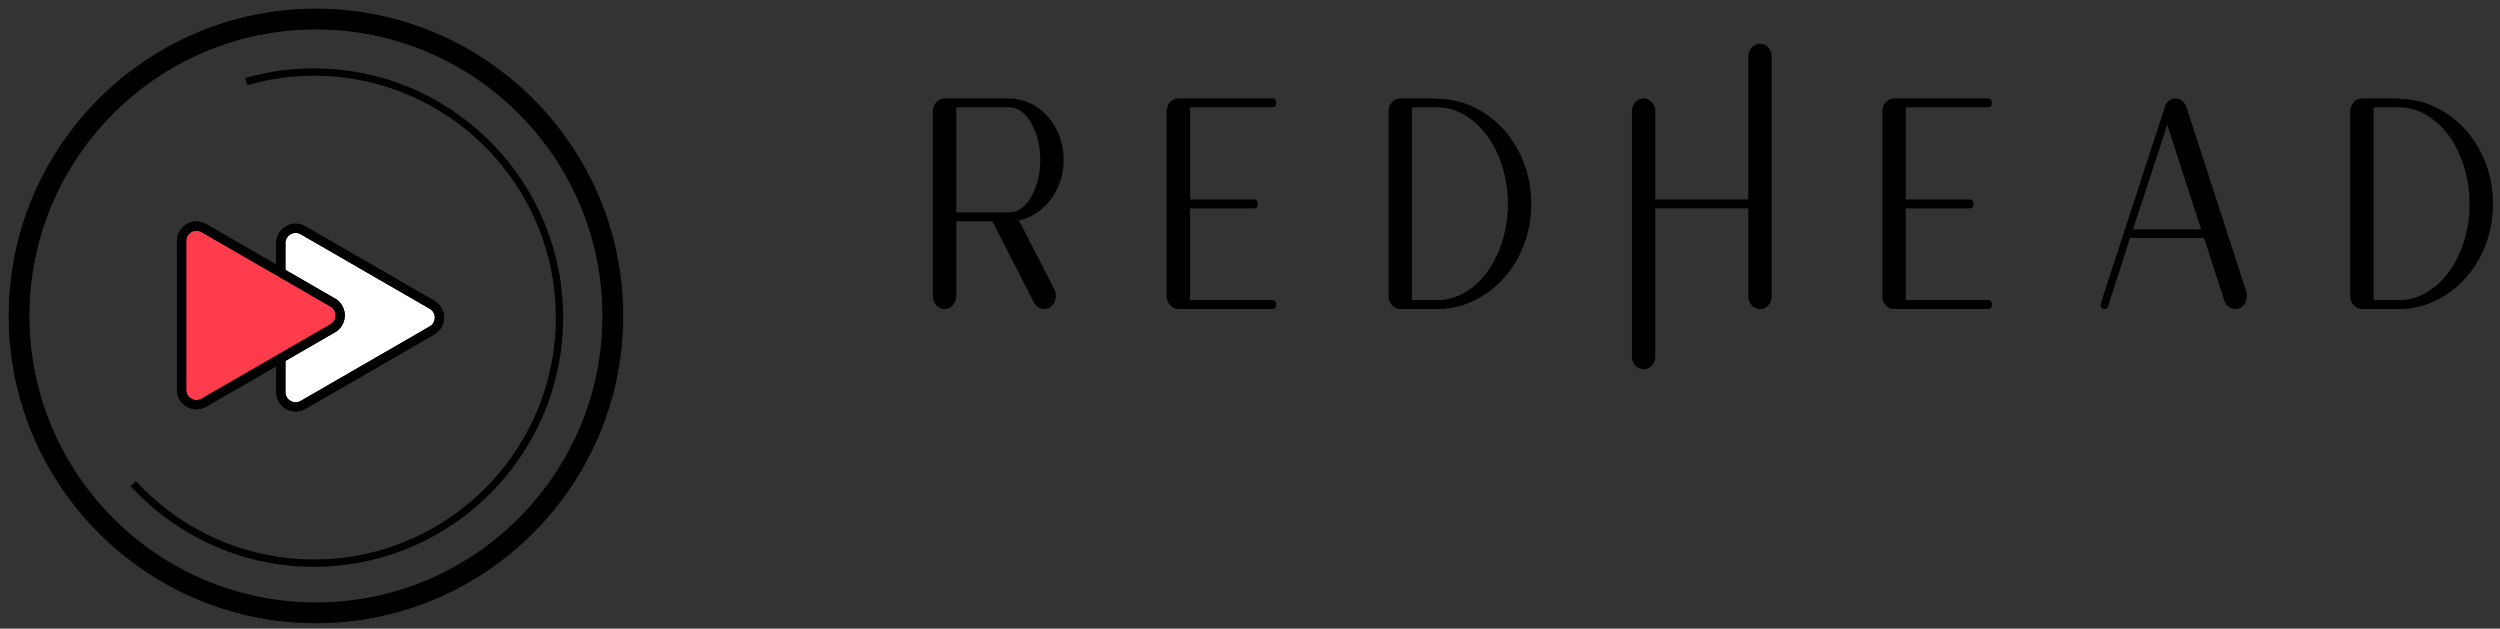 <svg xmlns="http://www.w3.org/2000/svg" width="171" height="43" viewBox="0 0 171 43">
    <rect x="0" y="0" width="171" height="43" fill="#333333" stroke="none"/>
    <g fill="none" fill-rule="evenodd">
        <g fill="#000">
            <path d="M65.412 14.529h3.598c.296 0 .576-.092.839-.277a2.34 2.34 0 0 0 .677-.774c.189-.331.341-.714.456-1.147.115-.433.173-.898.173-1.396a5.44 5.44 0 0 0-.173-1.396 4.821 4.821 0 0 0-.456-1.147 2.344 2.344 0 0 0-.677-.774 1.437 1.437 0 0 0-.839-.276h-3.598v7.187zM63.81 7.646a.94.94 0 0 1 .234-.65.72.72 0 0 1 .555-.263h4.411c.51 0 .994.111 1.455.332.46.221.858.521 1.195.898.337.378.604.826.801 1.341a4.53 4.53 0 0 1 .296 1.631 4.54 4.54 0 0 1-.234 1.465 4.36 4.36 0 0 1-.654 1.244 4.07 4.07 0 0 1-.973.926 3.4 3.4 0 0 1-1.22.511l.197.332 2.268 4.423c.049.11.074.249.074.415 0 .24-.074.447-.222.622a.709.709 0 0 1-.567.262c-.296 0-.526-.138-.69-.415a.088.088 0 0 0-.025-.055l-2.834-5.528h-2.465V20.25c0 .24-.078.447-.234.622a.744.744 0 0 1-1.134 0 .9.9 0 0 1-.234-.622V7.646zM80.035 6.996a.72.72 0 0 1 .555-.263h6.432c.18 0 .271.102.271.305s-.09.303-.27.303h-5.62v6.303h4.387c.164 0 .246.102.246.304 0 .203-.082.304-.246.304h-4.387V20.527h5.62c.18 0 .27.102.27.304 0 .203-.09.304-.27.304H80.59a.719.719 0 0 1-.555-.262.9.9 0 0 1-.234-.622V7.646c0-.258.078-.475.234-.65M98.305 20.527c.657 0 1.281-.17 1.873-.511a4.962 4.962 0 0 0 1.54-1.41 7.343 7.343 0 0 0 1.035-2.087 8.352 8.352 0 0 0 .382-2.57c0-.904-.127-1.76-.382-2.572-.254-.81-.6-1.51-1.035-2.1a5.204 5.204 0 0 0-1.54-1.41 3.62 3.62 0 0 0-1.873-.526H96.58v13.186h1.725zM94.977 7.646a.94.94 0 0 1 .235-.65.72.72 0 0 1 .554-.263h2.539v.028c.887 0 1.72.19 2.501.566a6.64 6.64 0 0 1 2.046 1.535 7.246 7.246 0 0 1 1.38 2.28c.337.876.506 1.81.506 2.806s-.169 1.931-.506 2.806a7.228 7.228 0 0 1-1.38 2.28 6.62 6.62 0 0 1-2.046 1.535 5.662 5.662 0 0 1-2.501.566h-2.54a.719.719 0 0 1-.553-.262.9.9 0 0 1-.235-.622V7.646zM119.817 3.263a.745.745 0 0 1 .58-.263c.23 0 .418.088.566.263a.975.975 0 0 1 .222.649v16.339c0 .24-.074.447-.222.622a.71.71 0 0 1-.567.262.744.744 0 0 1-.579-.262.902.902 0 0 1-.234-.622v-5.999h-6.359v10.122c0 .24-.078.447-.234.622a.745.745 0 0 1-1.134 0 .903.903 0 0 1-.234-.622V7.645a.94.94 0 0 1 .234-.649.746.746 0 0 1 1.134 0 .94.94 0 0 1 .234.65v5.998h6.359V3.912a.94.94 0 0 1 .234-.65M128.986 6.996a.72.72 0 0 1 .554-.263H135.973c.18 0 .271.102.271.305s-.09.303-.27.303h-5.62v6.303h4.387c.164 0 .246.102.246.304 0 .203-.082.304-.246.304h-4.387V20.527h5.62c.18 0 .27.102.27.304 0 .203-.09.304-.27.304h-6.434a.718.718 0 0 1-.554-.262.9.9 0 0 1-.234-.622V7.646c0-.258.077-.475.234-.65M148.24 8.53l-2.341 7.16h4.657l-2.316-7.16zm1.33-1.16l4.068 12.549.024.027c.016.056.025.158.025.305 0 .24-.074.447-.222.622a.709.709 0 0 1-.567.262.75.75 0 0 1-.48-.166.811.811 0 0 1-.284-.442l-1.38-4.257H145.7l-1.503 4.672c-.033.129-.115.193-.247.193-.18 0-.27-.1-.27-.304 0-.036.007-.064.024-.083v-.028l4.338-13.296a.812.812 0 0 1 .27-.497.733.733 0 0 1 .493-.193c.181 0 .337.06.469.18.131.12.23.262.296.428v.027zM164.083 20.527c.657 0 1.282-.17 1.873-.511a4.966 4.966 0 0 0 1.54-1.41 7.351 7.351 0 0 0 1.036-2.087 8.362 8.362 0 0 0 .382-2.57c0-.904-.128-1.76-.382-2.572-.255-.81-.6-1.51-1.035-2.1a5.208 5.208 0 0 0-1.54-1.41 3.621 3.621 0 0 0-1.874-.526h-1.725v13.186h1.725zm-3.327-12.881a.94.94 0 0 1 .234-.65.72.72 0 0 1 .554-.263h2.539v.028c.887 0 1.721.19 2.502.566.78.378 1.462.89 2.045 1.535a7.252 7.252 0 0 1 1.38 2.28c.337.876.506 1.81.506 2.806s-.169 1.931-.505 2.806a7.234 7.234 0 0 1-1.38 2.28 6.624 6.624 0 0 1-2.046 1.535 5.662 5.662 0 0 1-2.502.566h-2.539a.718.718 0 0 1-.554-.262.9.9 0 0 1-.234-.622V7.646z"/>
        </g>
        <path fill="#000" d="M21.61 1.606c-11.03 0-20.004 8.974-20.004 20.004 0 11.03 8.974 20.005 20.004 20.005 11.03 0 20.004-8.974 20.004-20.005 0-11.03-8.973-20.004-20.004-20.004m0 40.615C10.246 42.22 1 32.975 1 21.61 1 10.245 10.246 1 21.61 1c11.365 0 20.61 9.246 20.61 20.61 0 11.365-9.245 20.61-20.61 20.61"/>
        <path stroke="#000" stroke-width=".816" d="M21.61 1.606c-11.03 0-20.004 8.974-20.004 20.004 0 11.03 8.974 20.005 20.004 20.005 11.03 0 20.004-8.974 20.004-20.005 0-11.03-8.973-20.004-20.004-20.004zm0 40.615C10.246 42.22 1 32.975 1 21.61 1 10.245 10.246 1 21.61 1c11.365 0 20.61 9.246 20.61 20.61 0 11.365-9.245 20.61-20.61 20.61z"/>
        <path fill="#000" d="M21.474 4.679c-1.633 0-3.211.234-4.707.665.028.087.054.174.08.262.016.048.031.142.052.226a16.473 16.473 0 0 1 4.575-.652c9.122 0 16.543 7.421 16.543 16.543s-7.421 16.543-16.543 16.543c-4.813 0-9.147-2.07-12.173-5.361a4.457 4.457 0 0 1-.365.348c3.117 3.387 7.583 5.514 12.538 5.514 9.398 0 17.044-7.646 17.044-17.044S30.872 4.679 21.474 4.679"/>
        <path fill="#FFF" d="M19.208 21.723v-5.09c0-.781.847-1.27 1.524-.879L25.14 18.3l4.407 2.544a1.016 1.016 0 0 1 0 1.76l-4.407 2.544-4.408 2.545a1.016 1.016 0 0 1-1.524-.88v-5.089z"/>
        <path stroke="#000" stroke-width=".63" d="M19.208 21.723v-5.09c0-.781.847-1.27 1.524-.879L25.14 18.3l4.407 2.544a1.016 1.016 0 0 1 0 1.76l-4.407 2.544-4.408 2.545a1.016 1.016 0 0 1-1.524-.88v-5.089z"/>
        <path stroke="#000" stroke-width=".63" d="M19.208 21.723v-5.09c0-.781.847-1.27 1.524-.879L25.14 18.3l4.407 2.544a1.016 1.016 0 0 1 0 1.76l-4.407 2.544-4.408 2.545a1.016 1.016 0 0 1-1.524-.88v-5.089z"/>
        <path fill="#FF3C4C" d="M12.421 21.573v-5.089c0-.782.847-1.27 1.524-.88l4.408 2.545 4.407 2.545a1.016 1.016 0 0 1 0 1.76l-4.407 2.544-4.408 2.544a1.016 1.016 0 0 1-1.524-.88v-5.089z"/>
        <path stroke="#000" stroke-width=".63" d="M12.421 21.573v-5.089c0-.782.847-1.27 1.524-.88l4.408 2.545 4.407 2.545a1.016 1.016 0 0 1 0 1.76l-4.407 2.544-4.408 2.544a1.016 1.016 0 0 1-1.524-.88v-5.089z"/>
        <path stroke="#000" stroke-width=".63" d="M12.421 21.573v-5.089c0-.782.847-1.27 1.524-.88l4.408 2.545 4.407 2.545a1.016 1.016 0 0 1 0 1.76l-4.407 2.544-4.408 2.544a1.016 1.016 0 0 1-1.524-.88v-5.089z"/>
    </g>
</svg>
